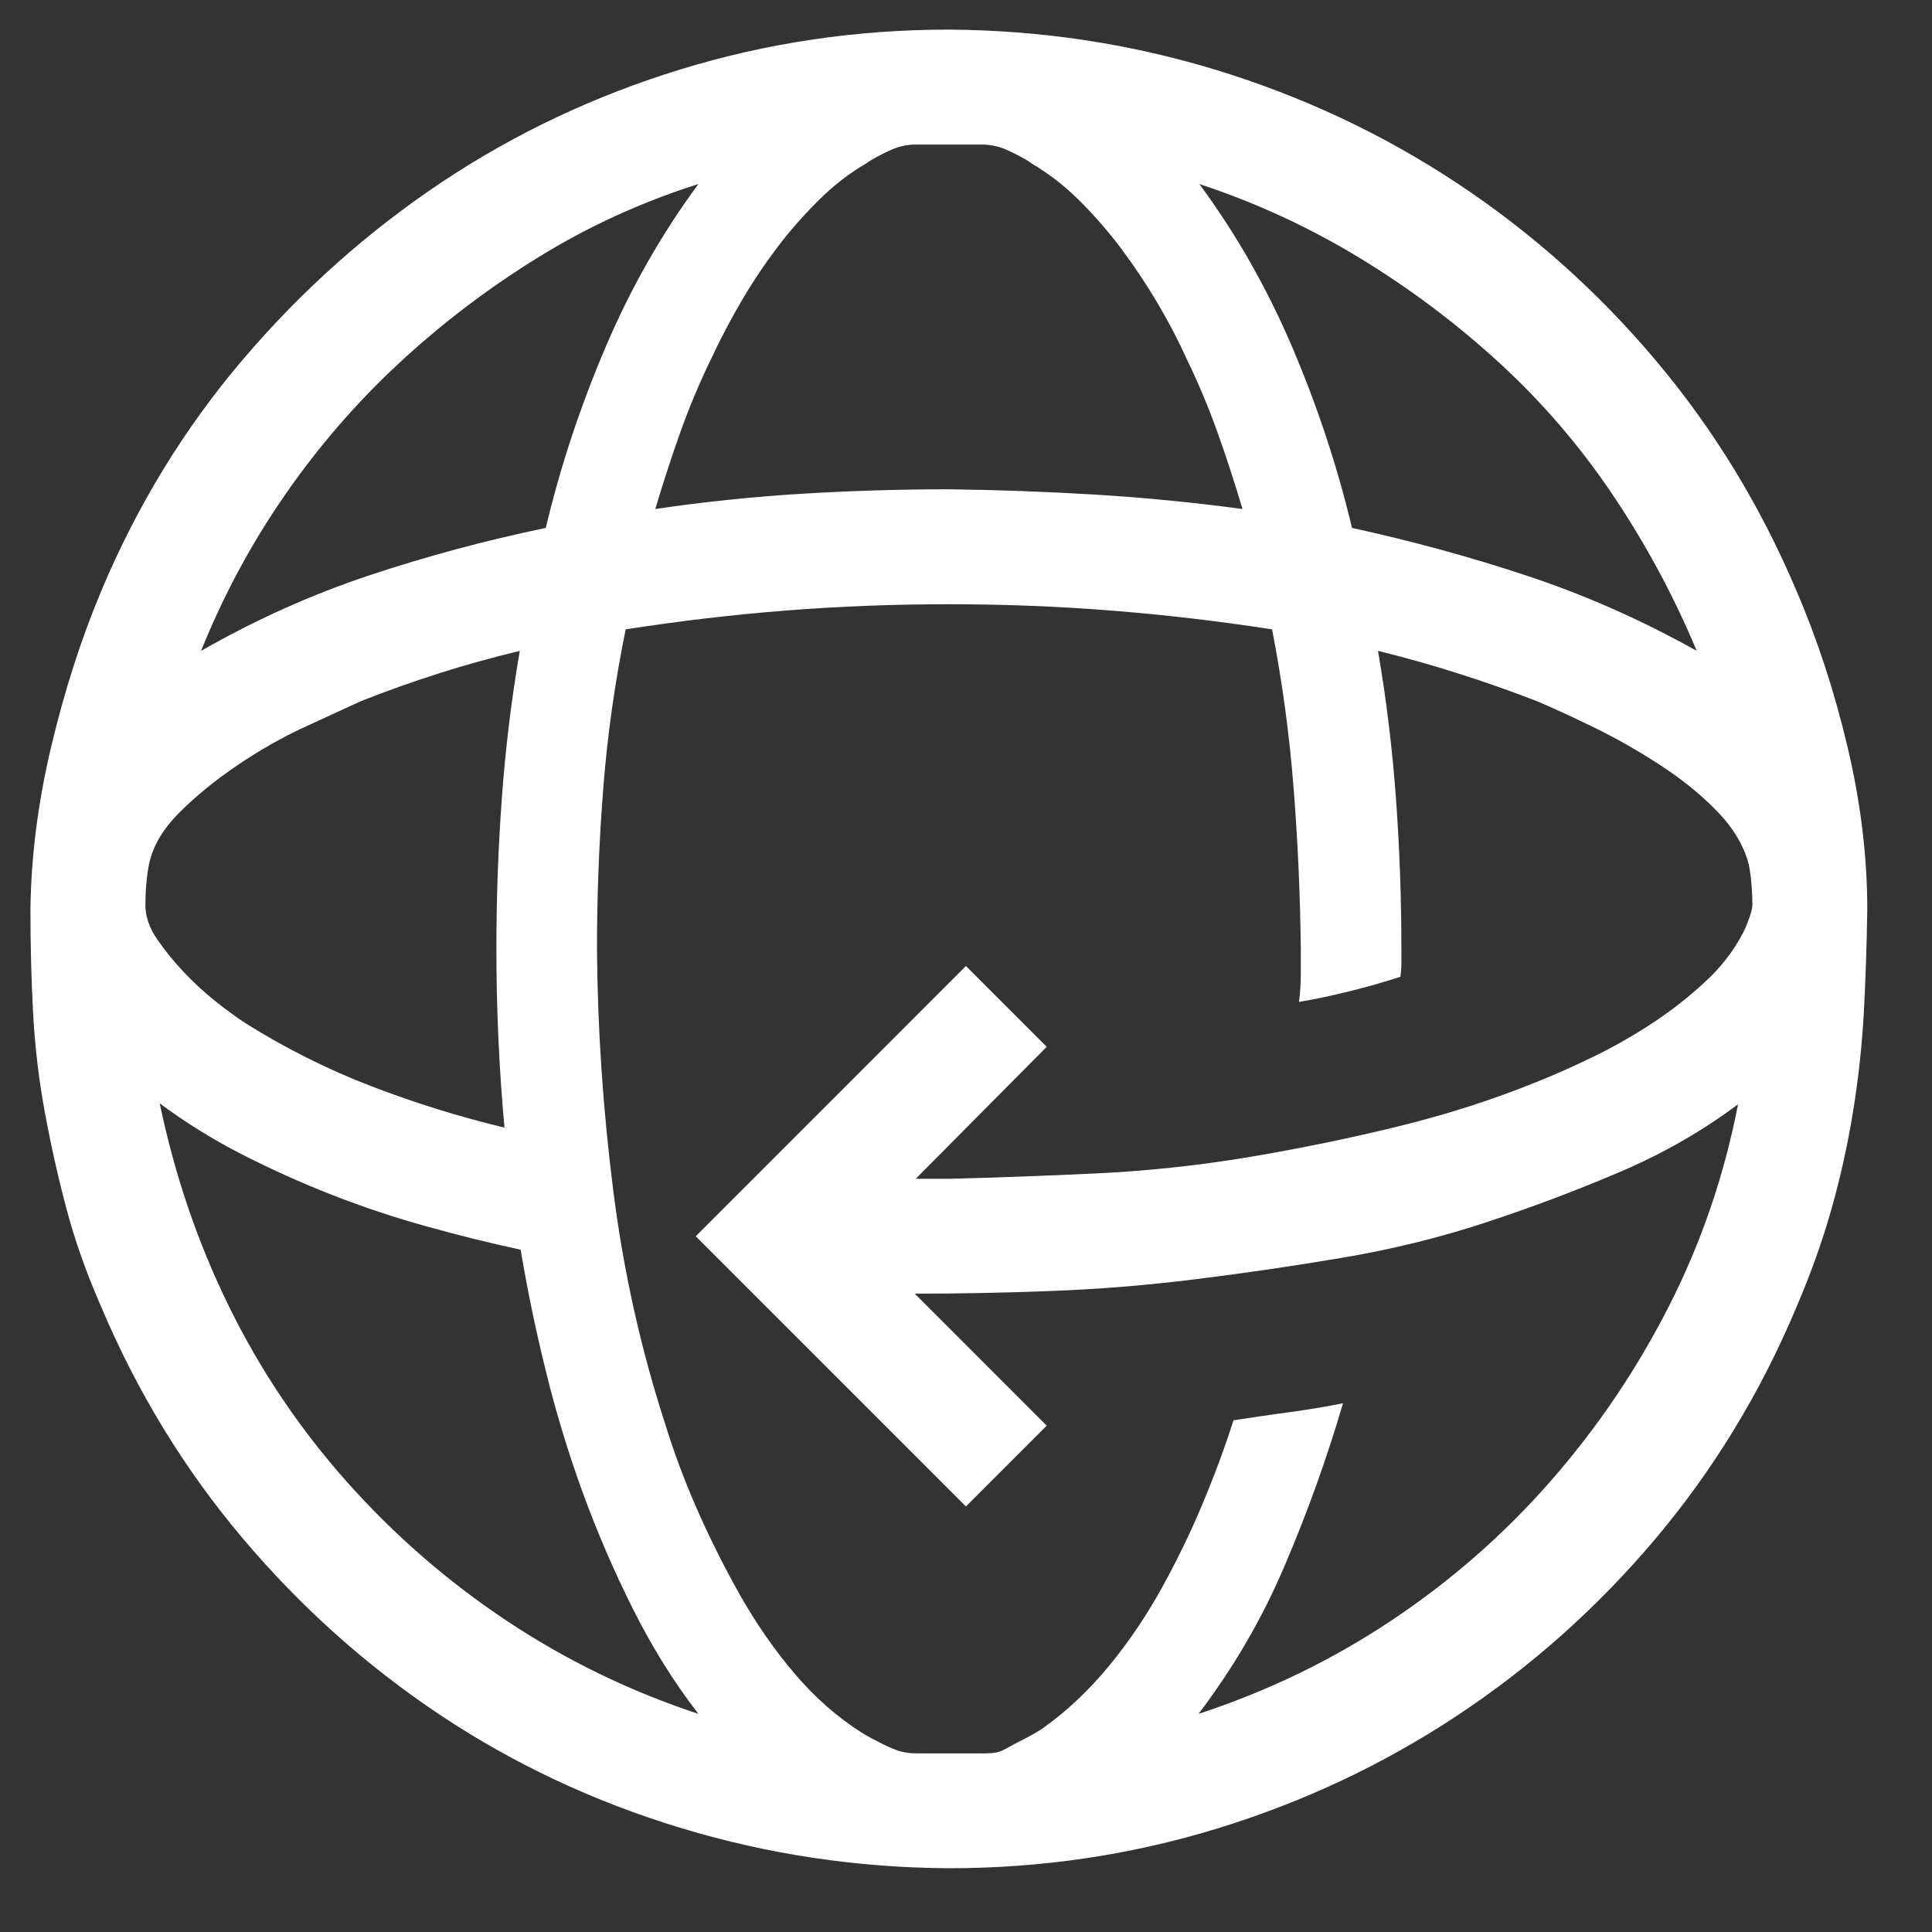 <?xml version="1.0" encoding="UTF-8" ?>
<svg width="28" height="28" viewBox="0 0 28 28" fill="none" xmlns="http://www.w3.org/2000/svg">
<rect x="0" y="0" width="28" height="28" fill="#333333" stroke="none"/>
<g id="fluent-mdl2:video-360-generic" clip-path="url(#clip0_18043_407)">
<path id="Vector" d="M13.752 0.429C12.416 0.429 11.124 0.62 9.875 1.002C8.626 1.384 7.468 1.93 6.401 2.641C5.334 3.353 4.375 4.207 3.525 5.205C2.675 6.202 1.99 7.321 1.469 8.561C1.174 9.264 0.932 10.019 0.741 10.825C0.55 11.632 0.45 12.417 0.441 13.181C0.441 13.701 0.454 14.204 0.48 14.69C0.507 15.175 0.563 15.653 0.65 16.121C0.736 16.589 0.84 17.053 0.962 17.513C1.083 17.973 1.252 18.45 1.469 18.945C1.99 20.176 2.671 21.291 3.512 22.288C4.354 23.286 5.308 24.14 6.375 24.852C7.442 25.563 8.604 26.109 9.862 26.491C11.119 26.873 12.416 27.068 13.752 27.076C15.088 27.076 16.38 26.886 17.629 26.504C18.878 26.122 20.041 25.576 21.116 24.865C22.192 24.153 23.15 23.299 23.992 22.301C24.833 21.304 25.514 20.185 26.035 18.945C26.243 18.459 26.412 17.986 26.542 17.526C26.672 17.067 26.776 16.598 26.854 16.121C26.932 15.644 26.984 15.167 27.011 14.69C27.037 14.213 27.054 13.71 27.062 13.181C27.062 12.417 26.967 11.632 26.776 10.825C26.585 10.019 26.338 9.264 26.035 8.561C25.514 7.33 24.833 6.215 23.992 5.218C23.15 4.22 22.192 3.366 21.116 2.654C20.041 1.943 18.878 1.397 17.629 1.015C16.38 0.633 15.088 0.438 13.752 0.429ZM7.533 9.433C7.411 10.145 7.324 10.86 7.272 11.58C7.22 12.3 7.194 13.024 7.194 13.753C7.194 14.62 7.233 15.483 7.311 16.342C6.661 16.186 6.019 15.987 5.386 15.744C4.753 15.501 4.145 15.197 3.564 14.833C3.443 14.755 3.3 14.651 3.135 14.521C2.97 14.39 2.814 14.247 2.666 14.091C2.519 13.935 2.389 13.775 2.276 13.61C2.163 13.445 2.107 13.28 2.107 13.115C2.107 13.02 2.111 12.92 2.12 12.816C2.129 12.712 2.142 12.617 2.159 12.53C2.211 12.27 2.358 12.018 2.601 11.775C2.844 11.532 3.126 11.303 3.447 11.086C3.768 10.869 4.089 10.687 4.41 10.539C4.731 10.392 5.004 10.266 5.23 10.162C5.603 10.014 5.98 9.88 6.362 9.759C6.743 9.637 7.134 9.529 7.533 9.433ZM2.914 9.433C3.235 8.635 3.638 7.885 4.124 7.182C4.609 6.48 5.16 5.842 5.776 5.27C6.392 4.697 7.064 4.185 7.793 3.734C8.521 3.283 9.298 2.928 10.122 2.667C9.584 3.396 9.133 4.19 8.769 5.048C8.404 5.907 8.118 6.775 7.91 7.651C7.034 7.833 6.179 8.063 5.347 8.34C4.514 8.618 3.703 8.982 2.914 9.433ZM14.025 2.095H14.233C14.303 2.095 14.372 2.104 14.442 2.121C14.494 2.13 14.58 2.164 14.702 2.225C14.823 2.286 14.906 2.333 14.949 2.368C15.201 2.516 15.435 2.698 15.652 2.915C15.868 3.131 16.068 3.361 16.25 3.604C16.432 3.847 16.606 4.107 16.771 4.385C16.935 4.662 17.074 4.927 17.187 5.179C17.36 5.534 17.512 5.894 17.642 6.258C17.773 6.623 17.894 6.996 18.007 7.377C17.304 7.282 16.597 7.213 15.886 7.169C15.175 7.126 14.463 7.1 13.752 7.091C13.041 7.091 12.329 7.113 11.618 7.156C10.907 7.2 10.2 7.273 9.497 7.377C9.61 6.996 9.732 6.623 9.862 6.258C9.992 5.894 10.143 5.534 10.317 5.179C10.438 4.918 10.577 4.654 10.733 4.385C10.889 4.116 11.059 3.86 11.241 3.617C11.423 3.374 11.627 3.14 11.852 2.915C12.078 2.689 12.312 2.507 12.555 2.368C12.598 2.333 12.681 2.286 12.802 2.225C12.924 2.164 13.01 2.13 13.062 2.121C13.132 2.104 13.201 2.095 13.271 2.095C13.34 2.095 13.409 2.095 13.479 2.095H14.025ZM17.382 2.667C18.198 2.936 18.97 3.292 19.698 3.734C20.427 4.177 21.103 4.684 21.728 5.257C22.352 5.829 22.903 6.471 23.38 7.182C23.857 7.894 24.261 8.644 24.59 9.433C23.801 8.991 22.99 8.631 22.157 8.353C21.325 8.076 20.47 7.842 19.594 7.651C19.386 6.775 19.1 5.907 18.735 5.048C18.371 4.19 17.92 3.396 17.382 2.667ZM25.189 16.004C24.989 17.036 24.655 18.012 24.187 18.931C23.719 19.851 23.146 20.697 22.47 21.469C21.793 22.241 21.025 22.913 20.166 23.485C19.308 24.058 18.375 24.509 17.369 24.839C17.872 24.179 18.289 23.464 18.618 22.692C18.948 21.92 19.23 21.135 19.464 20.337C19.204 20.389 18.944 20.432 18.683 20.467C18.423 20.502 18.154 20.541 17.877 20.584C17.755 20.965 17.608 21.365 17.434 21.781C17.261 22.197 17.061 22.609 16.836 23.017C16.61 23.425 16.354 23.802 16.068 24.149C15.782 24.496 15.47 24.791 15.131 25.034C15.097 25.06 15.049 25.09 14.988 25.125C14.927 25.16 14.862 25.194 14.793 25.229C14.723 25.264 14.658 25.298 14.598 25.333C14.537 25.368 14.485 25.389 14.442 25.398C14.389 25.407 14.338 25.411 14.285 25.411C14.233 25.411 14.173 25.411 14.103 25.411H13.271C13.201 25.411 13.132 25.402 13.062 25.385C12.993 25.368 12.898 25.329 12.776 25.268C12.655 25.207 12.559 25.155 12.49 25.112C12.134 24.886 11.809 24.6 11.514 24.253C11.219 23.906 10.955 23.524 10.72 23.108C10.486 22.692 10.278 22.275 10.096 21.859C9.914 21.443 9.762 21.035 9.64 20.636C9.285 19.543 9.033 18.411 8.886 17.24C8.738 16.069 8.66 14.907 8.652 13.753C8.652 12.972 8.682 12.196 8.743 11.424C8.803 10.652 8.912 9.884 9.068 9.121C9.849 9 10.625 8.908 11.397 8.848C12.169 8.787 12.954 8.757 13.752 8.757C14.541 8.757 15.322 8.787 16.094 8.848C16.866 8.908 17.647 9 18.436 9.121C18.584 9.884 18.688 10.652 18.748 11.424C18.809 12.196 18.844 12.972 18.852 13.753V14.13C18.852 14.252 18.844 14.382 18.826 14.521C19.078 14.477 19.325 14.425 19.568 14.364C19.811 14.304 20.054 14.234 20.297 14.156C20.305 14.087 20.31 14.022 20.31 13.961C20.31 13.9 20.31 13.831 20.31 13.753C20.31 13.024 20.284 12.3 20.232 11.58C20.18 10.86 20.093 10.145 19.971 9.433C20.362 9.529 20.748 9.637 21.129 9.759C21.511 9.88 21.893 10.014 22.274 10.162C22.5 10.257 22.773 10.383 23.094 10.539C23.415 10.695 23.736 10.877 24.057 11.086C24.378 11.294 24.655 11.519 24.89 11.762C25.124 12.005 25.276 12.261 25.345 12.53C25.362 12.617 25.375 12.712 25.384 12.816C25.393 12.92 25.397 13.02 25.397 13.115C25.397 13.159 25.38 13.228 25.345 13.324C25.31 13.419 25.28 13.488 25.254 13.532C25.124 13.783 24.942 14.018 24.707 14.234C24.473 14.451 24.217 14.651 23.94 14.833C23.662 15.015 23.38 15.175 23.094 15.314C22.808 15.453 22.535 15.575 22.274 15.679C21.633 15.939 20.956 16.156 20.245 16.329C19.533 16.503 18.813 16.65 18.085 16.772C17.356 16.893 16.623 16.971 15.886 17.006C15.149 17.041 14.437 17.067 13.752 17.084H13.271L15.17 15.171L13.999 14L10.083 17.917L13.999 21.833L15.17 20.662L13.258 18.749C13.891 18.749 14.55 18.736 15.235 18.71C15.921 18.684 16.614 18.628 17.317 18.541C18.02 18.454 18.731 18.35 19.451 18.229C20.171 18.107 20.86 17.938 21.52 17.721C22.179 17.505 22.825 17.262 23.458 16.993C24.092 16.724 24.668 16.394 25.189 16.004ZM10.122 24.839C9.124 24.509 8.196 24.058 7.337 23.485C6.479 22.913 5.707 22.241 5.021 21.469C4.336 20.697 3.768 19.851 3.317 18.931C2.866 18.012 2.532 17.032 2.315 15.991C2.688 16.268 3.087 16.516 3.512 16.733C3.937 16.949 4.371 17.145 4.813 17.318C5.256 17.491 5.711 17.643 6.179 17.773C6.648 17.904 7.103 18.016 7.546 18.112C7.641 18.684 7.762 19.27 7.91 19.868C8.057 20.467 8.235 21.052 8.443 21.625C8.652 22.197 8.894 22.761 9.172 23.316C9.45 23.871 9.766 24.379 10.122 24.839Z" fill="white"/>
</g>
<defs>
<clipPath id="clip0_18043_407">
<rect width="26.647" height="26.647" fill="white" transform="matrix(-1 0 0 1 27.076 0.429)"/>
</clipPath>
</defs>
</svg>
